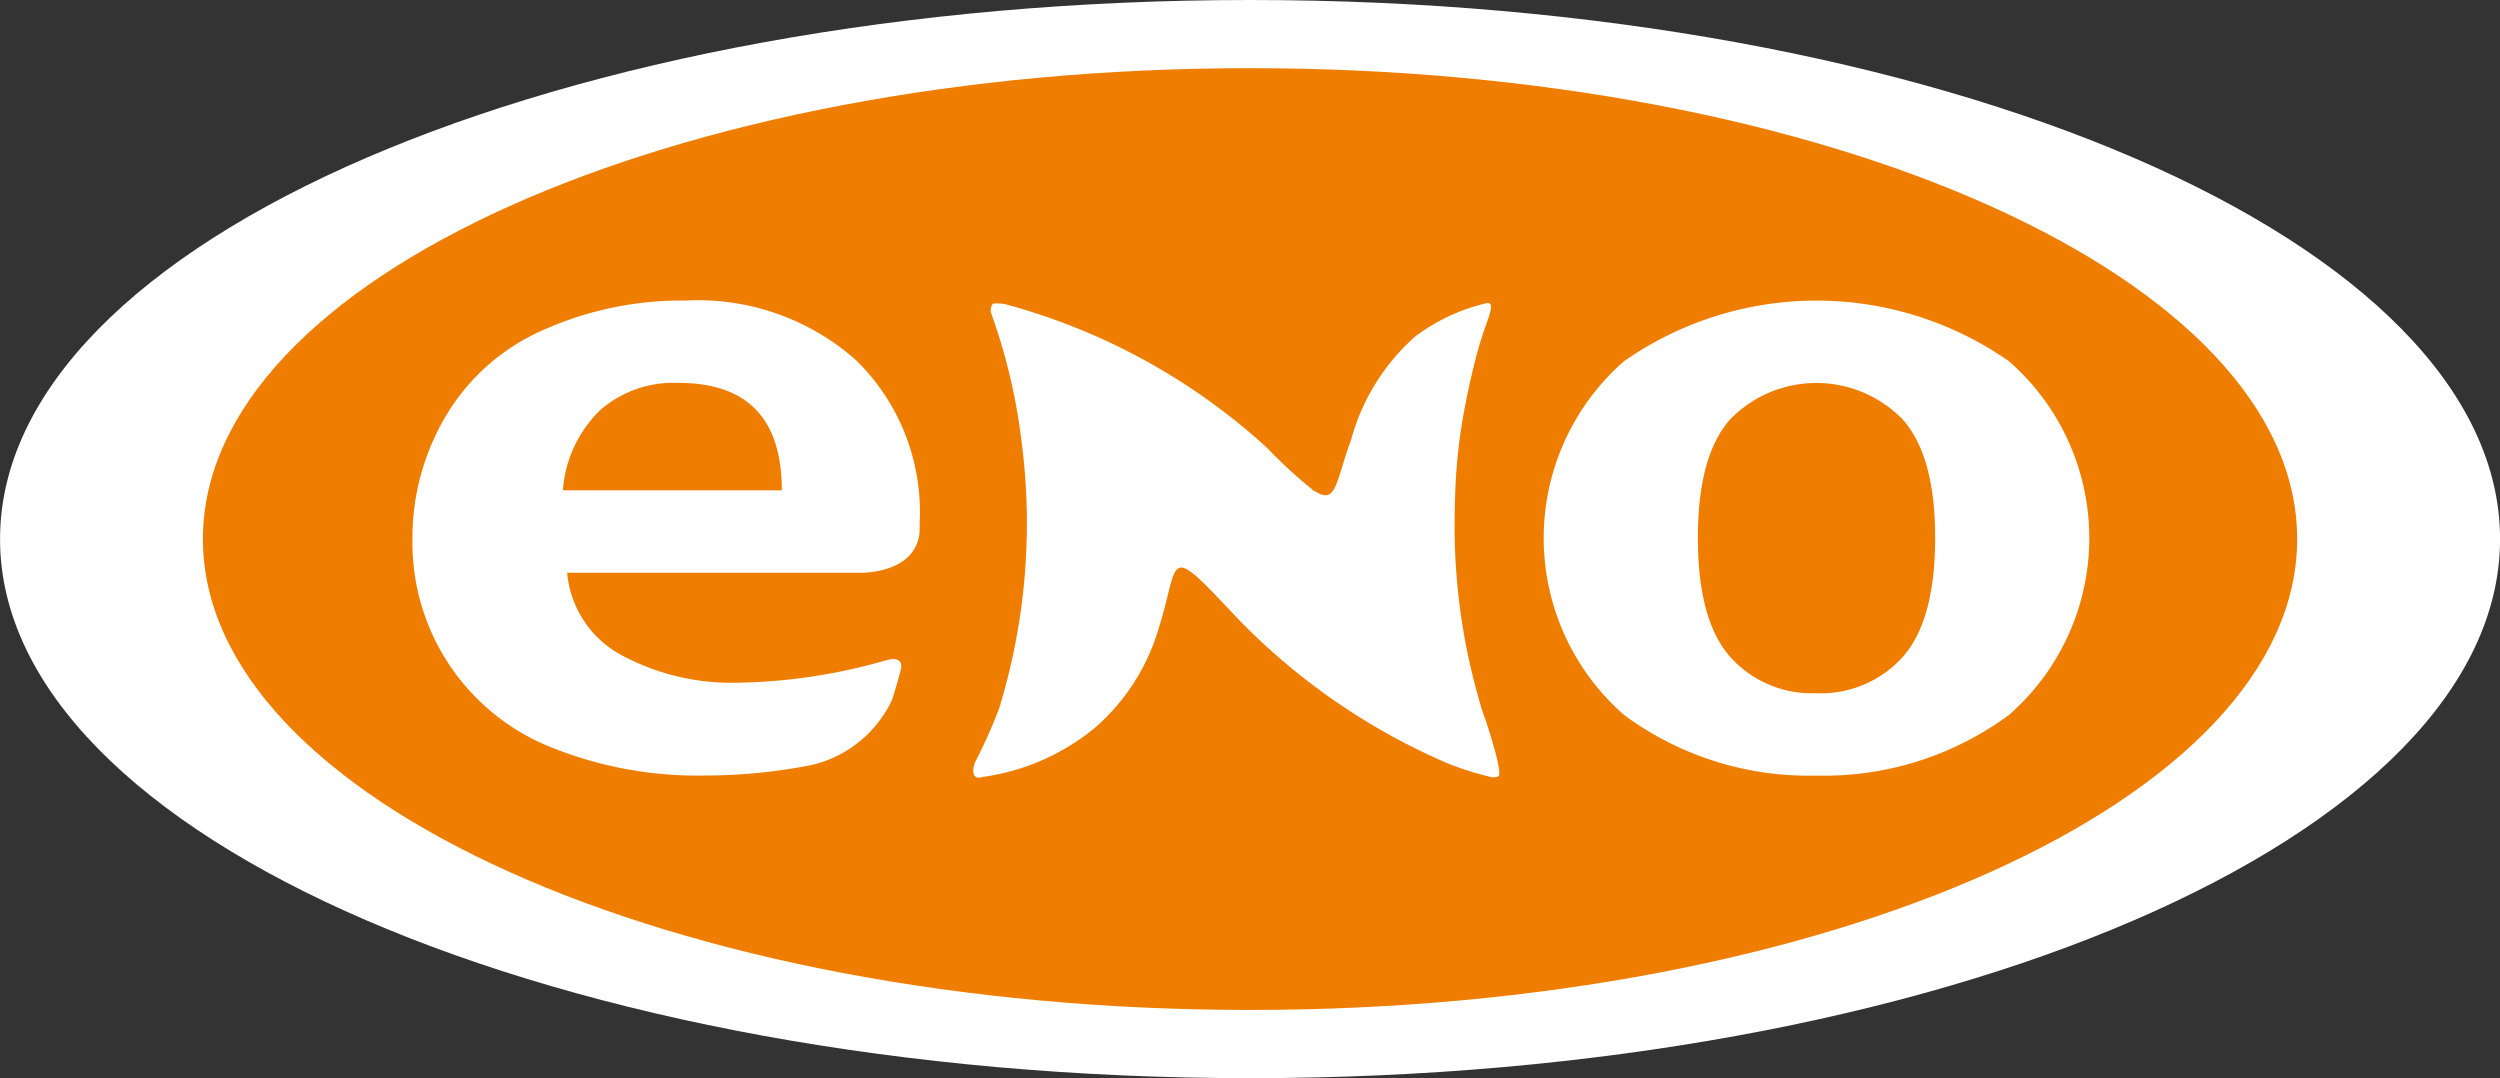 <svg xmlns="http://www.w3.org/2000/svg" xmlns:xlink="http://www.w3.org/1999/xlink" width="98.218" height="42.357" viewBox="0 0 98.218 42.357">
  <rect x="0" y="0" width="98.218" height="42.357" fill="#333333" stroke="none"/>
  <defs>
    <clipPath id="clip-path">
      <rect id="Rectangle_249" data-name="Rectangle 249" width="98.218" height="42.357" fill="none"/>
    </clipPath>
  </defs>
  <g id="Groupe_721" data-name="Groupe 721" transform="translate(-250.475 -76.211)">
    <g id="Groupe_720" data-name="Groupe 720" transform="translate(250.476 76.211)" clip-path="url(#clip-path)">
      <path id="Tracé_386" data-name="Tracé 386" d="M348.695,97.39c0,11.7-21.987,21.179-49.109,21.179s-49.109-9.482-49.109-21.179,21.987-21.179,49.109-21.179,49.109,9.482,49.109,21.179" transform="translate(-250.476 -76.211)" fill="#fff"/>
      <path id="Tracé_387" data-name="Tracé 387" d="M343.816,98.429c0,10.216-18.418,18.5-41.139,18.5s-41.138-8.283-41.138-18.5,18.418-18.5,41.138-18.5,41.139,8.283,41.139,18.5" transform="translate(-253.568 -77.251)" fill="#ef7d00"/>
      <path id="Tracé_388" data-name="Tracé 388" d="M345.359,111.263a12.19,12.19,0,0,1-7.544-2.376,9.227,9.227,0,0,1-.011-13.9,13.193,13.193,0,0,1,15.129,0,9.226,9.226,0,0,1-.01,13.9,12.227,12.227,0,0,1-7.564,2.376m0-3.236a4.32,4.32,0,0,0,3.405-1.432q1.264-1.433,1.267-4.662t-1.277-4.661a4.726,4.726,0,0,0-6.78,0q-1.267,1.432-1.265,4.661t1.265,4.662a4.3,4.3,0,0,0,3.385,1.432" transform="translate(-274.005 -80.793)" fill="#fff"/>
      <path id="Tracé_389" data-name="Tracé 389" d="M323.639,109.041c-.071-.2-.135-.385-.179-.559l0,0a24.727,24.727,0,0,1-1.008-7.095c0-.336.008-.669.02-1v-.027a21.466,21.466,0,0,1,.407-3.656c.075-.4.157-.784.25-1.166a17.269,17.269,0,0,1,.481-1.732l.071-.2c.028-.08.058-.161.086-.243.144-.427.172-.635-.027-.632a7.475,7.475,0,0,0-2.844,1.324,8.347,8.347,0,0,0-2.51,4.051c-.625,1.7-.569,2.585-1.451,2,0,.011-.007.021-.009.031-.025-.03-.05-.058-.075-.089a17.924,17.924,0,0,1-1.767-1.626,24.81,24.81,0,0,0-10.314-5.651,2.657,2.657,0,0,0-.383-.024c-.131,0-.164.169-.157.344a22.863,22.863,0,0,1,1.192,4.95,24.76,24.76,0,0,1-.808,10.432s0,.009,0,.012c-.013.045-.026.088-.04.133l-.027.073a20.453,20.453,0,0,1-.934,2.083c-.134.334-.061.543.057.594a.476.476,0,0,0,.257-.018,8.831,8.831,0,0,0,4.388-1.924,8.246,8.246,0,0,0,2.525-3.957c.841-2.683.218-3.4,3.084-.347a25.5,25.5,0,0,0,8.262,5.7,12.3,12.3,0,0,0,1.73.542h.005a.561.561,0,0,0,.243-.032c.205-.066-.347-1.774-.517-2.291" transform="translate(-265.306 -80.828)" fill="#fff"/>
      <path id="Tracé_390" data-name="Tracé 390" d="M291.645,106.715l-.163.046-.009,0h0a21.971,21.971,0,0,1-5.7.852,9.125,9.125,0,0,1-4.6-1.082,4.085,4.085,0,0,1-2.133-3.237h11.65c.7-.037,2-.277,2.188-1.505.011-.143.01-.286.011-.43a8.353,8.353,0,0,0-2.489-6.406,9.362,9.362,0,0,0-6.7-2.353,13.362,13.362,0,0,0-5.566,1.143,8.313,8.313,0,0,0-3.851,3.378,9.372,9.372,0,0,0-1.321,4.85,8.648,8.648,0,0,0,5.445,8.18,15.376,15.376,0,0,0,6.048,1.11,21.857,21.857,0,0,0,4.192-.413,4.656,4.656,0,0,0,3.159-2.565c.13-.4.247-.812.355-1.232.054-.4-.29-.387-.509-.339m-11.368-9.76a4.39,4.39,0,0,1,3.133-1.116q4.058,0,4.056,4.221h-8.6a4.849,4.849,0,0,1,1.416-3.1" transform="translate(-256.759 -80.793)" fill="#fff"/>
    </g>
  </g>
</svg>
